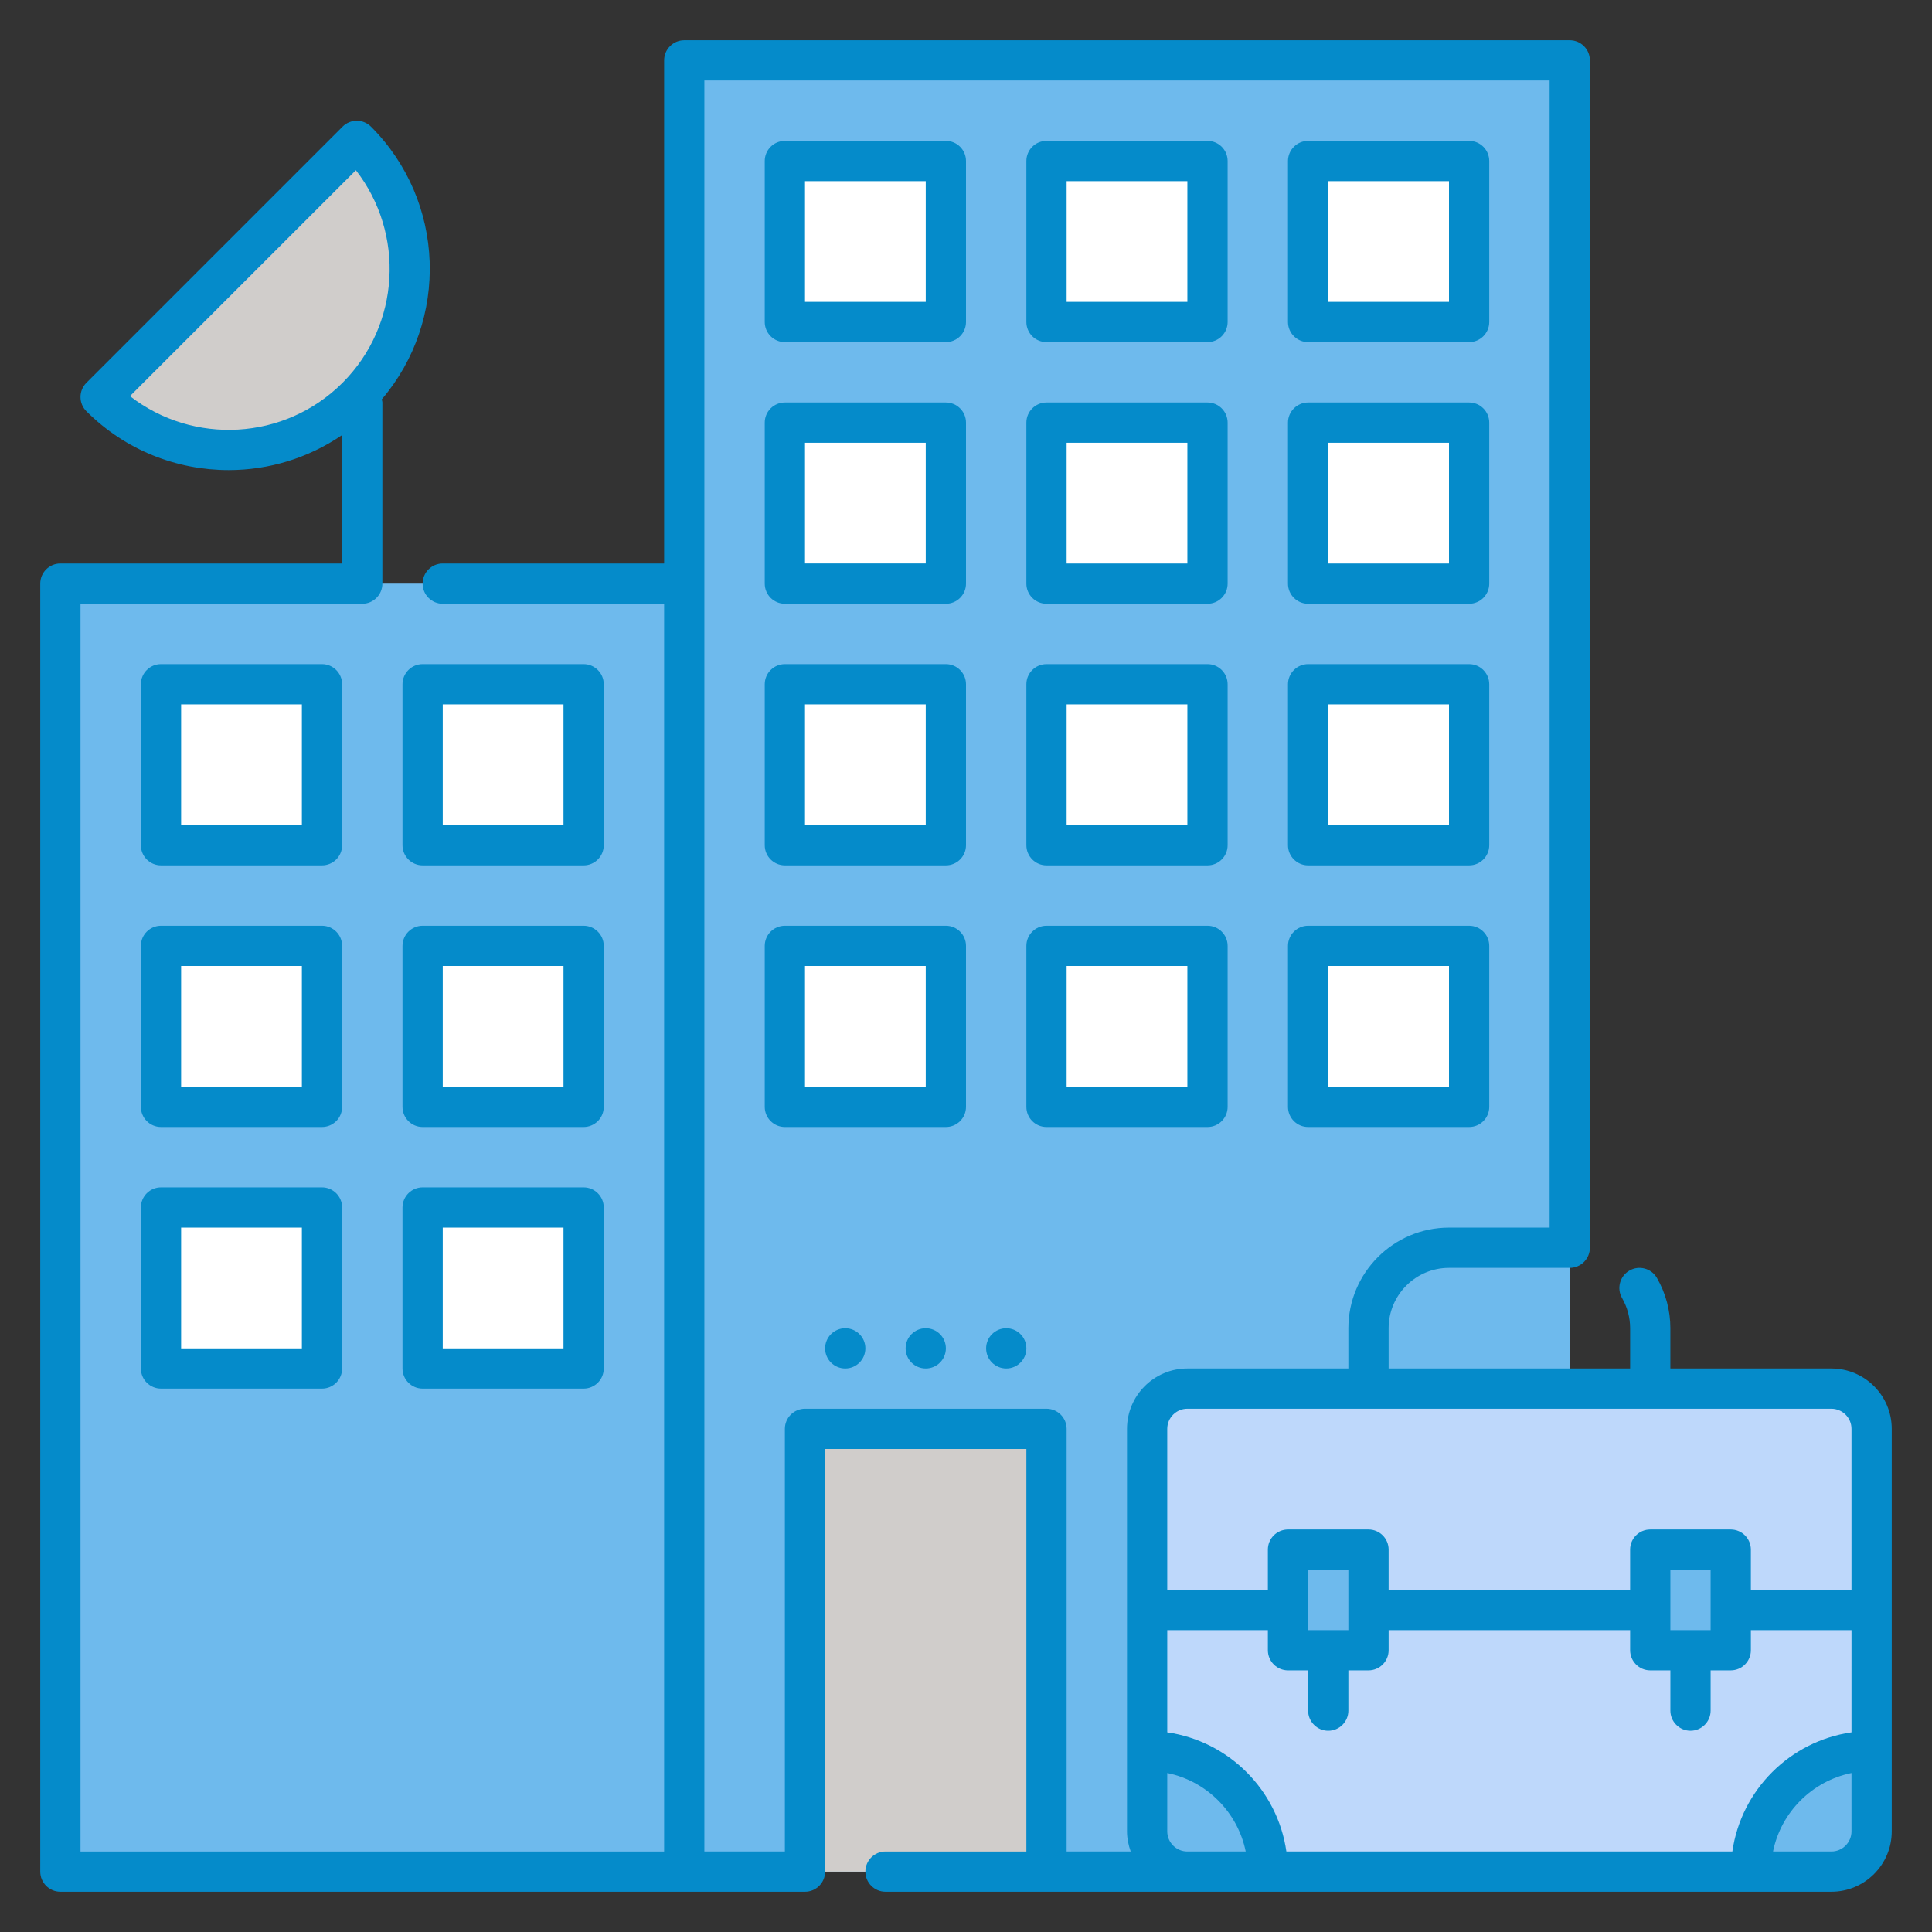 <?xml version="1.0"?>
<svg xmlns="http://www.w3.org/2000/svg" id="Layer_2" enable-background="new 0 0 96 96" height="512" viewBox="0 0 96 96" width="512" class=""><rect x="0" y="0" width="96" height="96" fill="#333333" stroke="none"/><g><path d="m34 3h44v90h-44z" fill="#6ebaed" data-original="#6EBAED" class="" style="fill:#6EBAED"/><path d="m3 29h31v64h-31z" fill="#f2ae40" data-original="#F2AE40" class="active-path" data-old_color="#f2ae40" style="fill:#6EBAED"/><g fill="#ddd"><path d="m8 34h8v8h-8z" data-original="#DDD" class="" data-old_color="#DDD" style="fill:#FFFFFF"/><path d="m21 34h8v8h-8z" data-original="#DDD" class="" data-old_color="#DDD" style="fill:#FFFFFF"/><path d="m8 47h8v8h-8z" data-original="#DDD" class="" data-old_color="#DDD" style="fill:#FFFFFF"/><path d="m21 47h8v8h-8z" data-original="#DDD" class="" data-old_color="#DDD" style="fill:#FFFFFF"/><path d="m8 60h8v8h-8z" data-original="#DDD" class="" data-old_color="#DDD" style="fill:#FFFFFF"/><path d="m21 60h8v8h-8z" data-original="#DDD" class="" data-old_color="#DDD" style="fill:#FFFFFF"/><path d="m39 8h8v8h-8z" data-original="#DDD" class="" data-old_color="#DDD" style="fill:#FFFFFF"/><path d="m52 8h8v8h-8z" data-original="#DDD" class="" data-old_color="#DDD" style="fill:#FFFFFF"/><path d="m65 8h8v8h-8z" data-original="#DDD" class="" data-old_color="#DDD" style="fill:#FFFFFF"/><path d="m39 21h8v8h-8z" data-original="#DDD" class="" data-old_color="#DDD" style="fill:#FFFFFF"/><path d="m52 21h8v8h-8z" data-original="#DDD" class="" data-old_color="#DDD" style="fill:#FFFFFF"/><path d="m65 21h8v8h-8z" data-original="#DDD" class="" data-old_color="#DDD" style="fill:#FFFFFF"/><path d="m39 34h8v8h-8z" data-original="#DDD" class="" data-old_color="#DDD" style="fill:#FFFFFF"/><path d="m52 34h8v8h-8z" data-original="#DDD" class="" data-old_color="#DDD" style="fill:#FFFFFF"/><path d="m65 34h8v8h-8z" data-original="#DDD" class="" data-old_color="#DDD" style="fill:#FFFFFF"/><path d="m39 47h8v8h-8z" data-original="#DDD" class="" data-old_color="#DDD" style="fill:#FFFFFF"/><path d="m52 47h8v8h-8z" data-original="#DDD" class="" data-old_color="#DDD" style="fill:#FFFFFF"/><path d="m65 47h8v8h-8z" data-original="#DDD" class="" data-old_color="#DDD" style="fill:#FFFFFF"/></g><path d="m91 93h-32c-1.105 0-2-.895-2-2v-20c0-1.105.895-2 2-2h32c1.105 0 2 .895 2 2v20c0 1.105-.895 2-2 2z" fill="#ef6662" data-original="#EF6662" class="" style="fill:#BED8FB" data-old_color="#ef6662"/><path d="m64 77h4v5h-4z" fill="#f2ae40" data-original="#F2AE40" class="active-path" data-old_color="#f2ae40" style="fill:#6EBAED"/><path d="m82 77h4v5h-4z" fill="#f2ae40" data-original="#F2AE40" class="active-path" data-old_color="#f2ae40" style="fill:#6EBAED"/><path d="m63 93c0-3.316-2.684-6-6-6v4c0 1.105.895 2 2 2z" fill="#f2ae40" data-original="#F2AE40" class="active-path" data-old_color="#f2ae40" style="fill:#6EBAED"/><path d="m87 93c0-3.316 2.684-6 6-6v4c0 1.105-.895 2-2 2z" fill="#f2ae40" data-original="#F2AE40" class="active-path" data-old_color="#f2ae40" style="fill:#6EBAED"/><path d="m17.728 7c3.515 3.515 3.515 9.213 0 12.728s-9.213 3.515-12.728 0z" fill="#9c9b9a" data-original="#9C9B9A" class="" data-old_color="#9c9b9a" style="fill:#D0CDCB"/><path d="m40 71h12v22h-12z" fill="#9c9b9a" data-original="#9C9B9A" class="" data-old_color="#9c9b9a" style="fill:#D0CDCB"/><path d="m17 34c0-.552-.448-1-1-1h-8c-.552 0-1 .448-1 1v8c0 .552.448 1 1 1h8c.552 0 1-.448 1-1zm-2 7h-6v-6h6z" data-original="#000000" class="" style="fill:#058BCA" data-old_color="#000000"/><path d="m30 34c0-.552-.448-1-1-1h-8c-.552 0-1 .448-1 1v8c0 .552.448 1 1 1h8c.552 0 1-.448 1-1zm-2 7h-6v-6h6z" data-original="#000000" class="" style="fill:#058BCA" data-old_color="#000000"/><path d="m17 47c0-.552-.448-1-1-1h-8c-.552 0-1 .448-1 1v8c0 .552.448 1 1 1h8c.552 0 1-.448 1-1zm-2 7h-6v-6h6z" data-original="#000000" class="" style="fill:#058BCA" data-old_color="#000000"/><path d="m30 47c0-.552-.448-1-1-1h-8c-.552 0-1 .448-1 1v8c0 .552.448 1 1 1h8c.552 0 1-.448 1-1zm-2 7h-6v-6h6z" data-original="#000000" class="" style="fill:#058BCA" data-old_color="#000000"/><path d="m16 59h-8c-.552 0-1 .448-1 1v8c0 .552.448 1 1 1h8c.552 0 1-.448 1-1v-8c0-.552-.448-1-1-1zm-1 8h-6v-6h6z" data-original="#000000" class="" style="fill:#058BCA" data-old_color="#000000"/><path d="m29 59h-8c-.552 0-1 .448-1 1v8c0 .552.448 1 1 1h8c.552 0 1-.448 1-1v-8c0-.552-.448-1-1-1zm-1 8h-6v-6h6z" data-original="#000000" class="" style="fill:#058BCA" data-old_color="#000000"/><path d="m47 7h-8c-.552 0-1 .448-1 1v8c0 .552.448 1 1 1h8c.552 0 1-.448 1-1v-8c0-.552-.448-1-1-1zm-1 8h-6v-6h6z" data-original="#000000" class="" style="fill:#058BCA" data-old_color="#000000"/><path d="m52 17h8c.552 0 1-.448 1-1v-8c0-.552-.448-1-1-1h-8c-.552 0-1 .448-1 1v8c0 .552.448 1 1 1zm1-8h6v6h-6z" data-original="#000000" class="" style="fill:#058BCA" data-old_color="#000000"/><path d="m65 17h8c.552 0 1-.448 1-1v-8c0-.552-.448-1-1-1h-8c-.552 0-1 .448-1 1v8c0 .552.448 1 1 1zm1-8h6v6h-6z" data-original="#000000" class="" style="fill:#058BCA" data-old_color="#000000"/><path d="m47 20h-8c-.552 0-1 .448-1 1v8c0 .552.448 1 1 1h8c.552 0 1-.448 1-1v-8c0-.552-.448-1-1-1zm-1 8h-6v-6h6z" data-original="#000000" class="" style="fill:#058BCA" data-old_color="#000000"/><path d="m52 30h8c.552 0 1-.448 1-1v-8c0-.552-.448-1-1-1h-8c-.552 0-1 .448-1 1v8c0 .552.448 1 1 1zm1-8h6v6h-6z" data-original="#000000" class="" style="fill:#058BCA" data-old_color="#000000"/><path d="m65 30h8c.552 0 1-.448 1-1v-8c0-.552-.448-1-1-1h-8c-.552 0-1 .448-1 1v8c0 .552.448 1 1 1zm1-8h6v6h-6z" data-original="#000000" class="" style="fill:#058BCA" data-old_color="#000000"/><path d="m47 33h-8c-.552 0-1 .448-1 1v8c0 .552.448 1 1 1h8c.552 0 1-.448 1-1v-8c0-.552-.448-1-1-1zm-1 8h-6v-6h6z" data-original="#000000" class="" style="fill:#058BCA" data-old_color="#000000"/><path d="m52 43h8c.552 0 1-.448 1-1v-8c0-.552-.448-1-1-1h-8c-.552 0-1 .448-1 1v8c0 .552.448 1 1 1zm1-8h6v6h-6z" data-original="#000000" class="" style="fill:#058BCA" data-old_color="#000000"/><path d="m65 43h8c.552 0 1-.448 1-1v-8c0-.552-.448-1-1-1h-8c-.552 0-1 .448-1 1v8c0 .552.448 1 1 1zm1-8h6v6h-6z" data-original="#000000" class="" style="fill:#058BCA" data-old_color="#000000"/><path d="m47 46h-8c-.552 0-1 .448-1 1v8c0 .552.448 1 1 1h8c.552 0 1-.448 1-1v-8c0-.552-.448-1-1-1zm-1 8h-6v-6h6z" data-original="#000000" class="" style="fill:#058BCA" data-old_color="#000000"/><path d="m61 55v-8c0-.552-.448-1-1-1h-8c-.552 0-1 .448-1 1v8c0 .552.448 1 1 1h8c.552 0 1-.448 1-1zm-2-1h-6v-6h6z" data-original="#000000" class="" style="fill:#058BCA" data-old_color="#000000"/><path d="m65 56h8c.552 0 1-.448 1-1v-8c0-.552-.448-1-1-1h-8c-.552 0-1 .448-1 1v8c0 .552.448 1 1 1zm1-8h6v6h-6z" data-original="#000000" class="" style="fill:#058BCA" data-old_color="#000000"/><path d="m91 68h-8v-2c0-.879-.231-1.744-.669-2.5-.277-.479-.89-.642-1.366-.365-.479.277-.642.888-.365 1.366.261.453.4.972.4 1.499v2h-12v-2c0-1.654 1.346-3 3-3h6c.552 0 1-.448 1-1v-59c0-.552-.448-1-1-1h-44c-.552 0-1 .448-1 1v25h-11c-.552 0-1 .448-1 1s.448 1 1 1h11v62h-29v-62h14c.552 0 1-.448 1-1v-9c0-.055-.023-.103-.031-.155 3.348-3.925 3.176-9.842-.534-13.552-.391-.391-1.023-.391-1.414 0l-12.728 12.728c-.391.391-.391 1.023 0 1.414 1.949 1.95 4.51 2.924 7.071 2.924 1.973 0 3.943-.585 5.636-1.742v6.383h-14c-.552 0-1 .448-1 1v64c0 .552.448 1 1 1h37c.552 0 1-.448 1-1v-21h10v20h-7c-.552 0-1 .448-1 1s.448 1 1 1h47c1.654 0 3-1.346 3-3v-20c0-1.654-1.346-3-3-3zm-84.542-48.316 11.226-11.226c2.438 3.136 2.217 7.683-.663 10.563-2.879 2.88-7.428 3.1-10.563.663zm49.726 72.316h-3.184v-21c0-.552-.448-1-1-1h-12c-.552 0-1 .448-1 1v21h-4v-88h42v57h-5c-2.757 0-5 2.243-5 5v2h-8c-1.654 0-3 1.346-3 3v20c0 .352.072.686.184 1zm2.816 0c-.551 0-1-.449-1-1v-2.899c1.956.399 3.5 1.943 3.899 3.899zm33-1c0 .551-.449 1-1 1h-2.899c.399-1.956 1.943-3.5 3.899-3.899zm0-4.92c-3.059.441-5.48 2.861-5.92 5.92h-22.16c-.441-3.059-2.861-5.48-5.92-5.92v-5.08h5v1c0 .552.448 1 1 1h1v2c0 .552.448 1 1 1s1-.448 1-1v-2h1c.552 0 1-.448 1-1v-1h12v1c0 .552.448 1 1 1h1v2c0 .552.448 1 1 1s1-.448 1-1v-2h1c.552 0 1-.448 1-1v-1h5zm-27-5.08v-3h2v3zm18 0v-3h2v3zm9-2h-5v-2c0-.552-.448-1-1-1h-4c-.552 0-1 .448-1 1v2h-12v-2c0-.552-.448-1-1-1h-4c-.552 0-1 .448-1 1v2h-5v-8c0-.551.449-1 1-1h32c.551 0 1 .449 1 1z" data-original="#000000" class="" style="fill:#058BCA" data-old_color="#000000"/><circle cx="42" cy="67" r="1" data-original="#000000" class="" style="fill:#058BCA" data-old_color="#000000"/><circle cx="46" cy="67" r="1" data-original="#000000" class="" style="fill:#058BCA" data-old_color="#000000"/><circle cx="50" cy="67" r="1" data-original="#000000" class="" style="fill:#058BCA" data-old_color="#000000"/></g> </svg>
